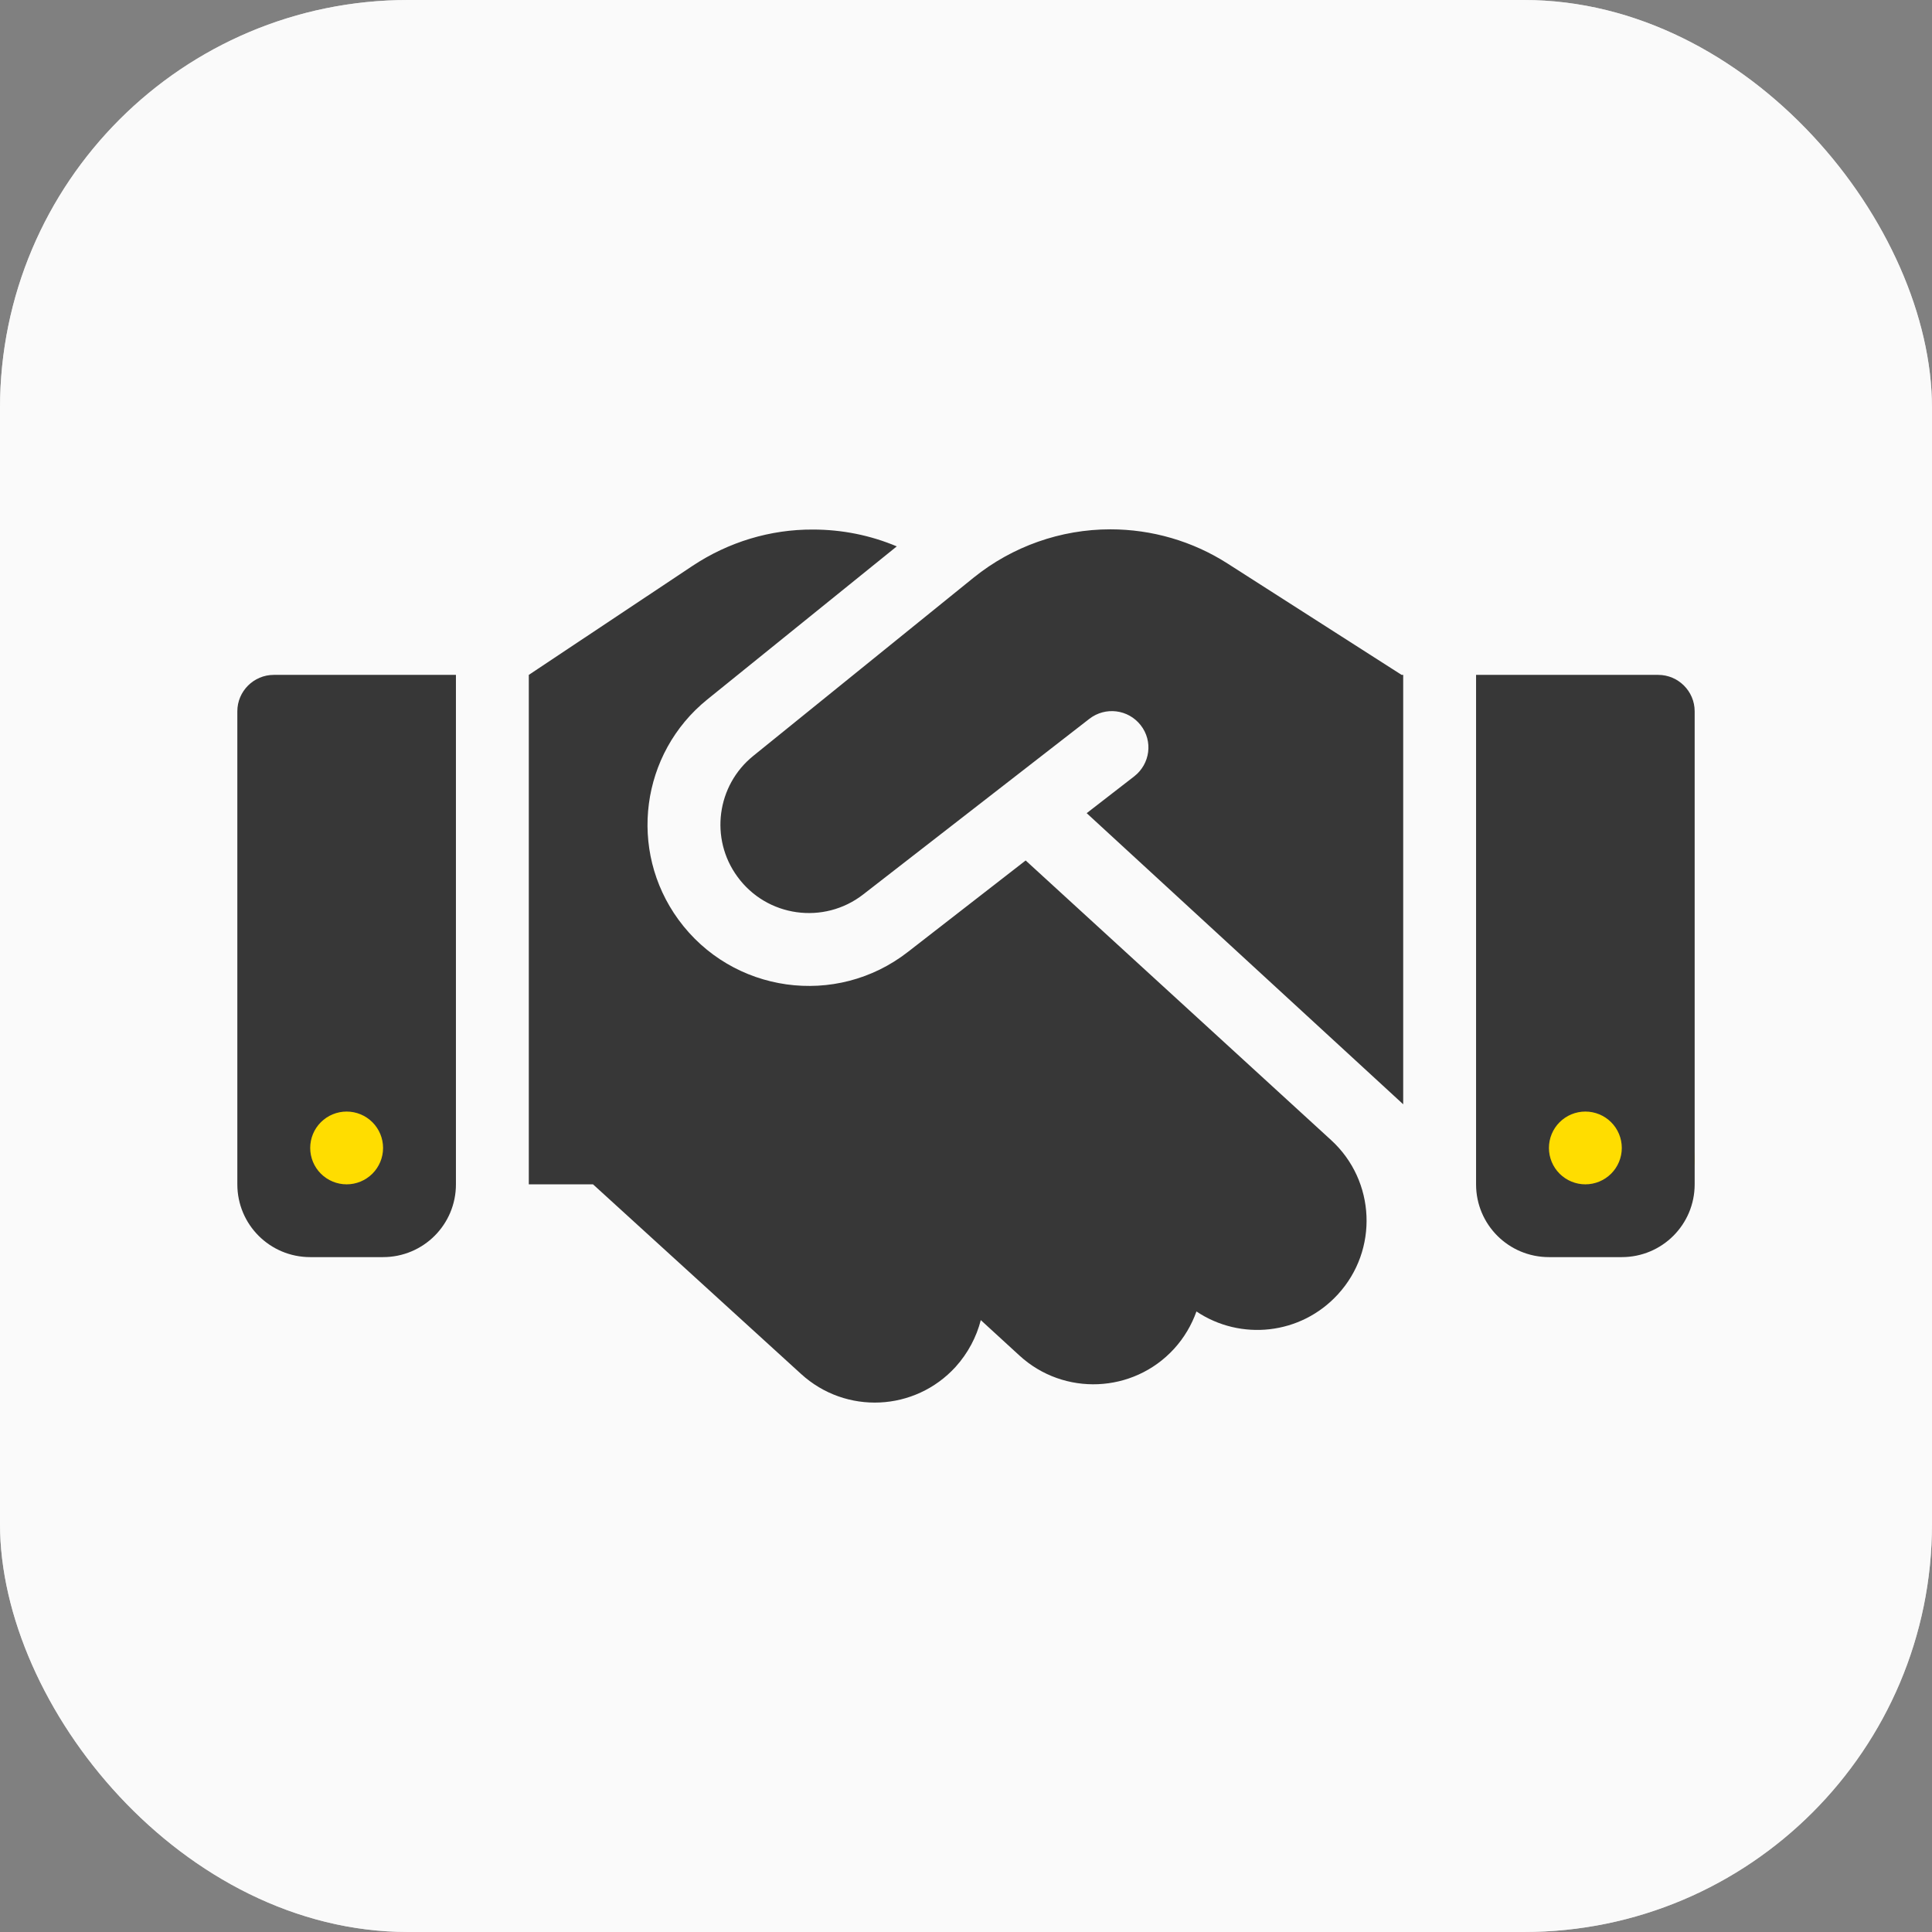 <svg width="232" height="232" viewBox="0 0 232 232" fill="none" xmlns="http://www.w3.org/2000/svg">
<rect x="0" y="0" width="232" height="232" fill="#808080" stroke="none"/>
<rect width="232" height="232" rx="49" fill="#DADADA"/>
<rect width="232" height="232" rx="49" fill="white" fill-opacity="0.87"/>
<g clip-path="url(#clip0_71_108)">
<path d="M33.961 135.787L34.917 139.246C35.817 142.504 36.267 144.134 37.59 144.875C38.914 145.617 40.594 145.179 43.954 144.307L47.519 143.378C50.879 142.506 52.559 142.07 53.324 140.787C54.089 139.502 53.64 137.872 52.738 134.614L51.783 131.157C50.883 127.897 50.432 126.267 49.11 125.526C47.784 124.784 46.104 125.222 42.744 126.096L39.179 127.021C35.819 127.893 34.139 128.331 33.376 129.616C32.611 130.899 33.06 132.529 33.961 135.787Z" fill="#FFDD00"/>
<path d="M183.747 135.787L184.703 139.246C185.603 142.504 186.053 144.134 187.376 144.875C188.7 145.617 190.38 145.179 193.741 144.307L197.305 143.378C200.665 142.506 202.346 142.07 203.11 140.787C203.875 139.502 203.426 137.872 202.524 134.614L201.569 131.157C200.669 127.897 200.218 126.267 198.896 125.526C197.571 124.784 195.89 125.222 192.53 126.096L188.966 127.021C185.605 127.893 183.925 128.331 183.162 129.616C182.397 130.899 182.847 132.529 183.747 135.787Z" fill="#FFDD00"/>
<path d="M116.93 69.353L90.461 90.764C86.059 94.315 85.211 100.706 88.547 105.267C92.074 110.128 98.938 111.084 103.668 107.397L130.82 86.313C132.734 84.838 135.469 85.166 136.973 87.078C138.477 88.989 138.121 91.72 136.207 93.222L130.492 97.647L168.5 132.605V81.042H168.309L167.242 80.359L147.391 67.659C143.207 64.983 138.312 63.563 133.336 63.563C127.375 63.563 121.578 65.611 116.93 69.353ZM123.164 103.328L109.027 114.307C100.414 121.025 87.918 119.277 81.465 110.428C75.394 102.099 76.926 90.464 84.938 83.991L107.688 65.611C104.516 64.273 101.098 63.59 97.625 63.59C92.484 63.563 87.481 65.092 83.188 67.933L63.5 81.042V142.219H71.211L96.203 164.996C101.563 169.885 109.848 169.502 114.742 164.149C116.246 162.483 117.258 160.544 117.777 158.523L122.426 162.784C127.758 167.672 136.07 167.317 140.965 161.992C142.195 160.653 143.098 159.097 143.672 157.485C148.977 161.036 156.195 160.298 160.652 155.437C165.547 150.111 165.191 141.809 159.859 136.92L123.164 103.328ZM32.875 81.042C30.469 81.042 28.5 83.008 28.5 85.412V142.219C28.5 147.053 32.41 150.958 37.25 150.958H46C50.84 150.958 54.75 147.053 54.75 142.219V81.042H32.875ZM41.625 133.479C42.785 133.479 43.898 133.939 44.719 134.759C45.539 135.578 46 136.69 46 137.849C46 139.008 45.539 140.119 44.719 140.939C43.898 141.758 42.785 142.219 41.625 142.219C40.465 142.219 39.352 141.758 38.531 140.939C37.711 140.119 37.25 139.008 37.25 137.849C37.25 136.69 37.711 135.578 38.531 134.759C39.352 133.939 40.465 133.479 41.625 133.479ZM177.25 81.042V142.219C177.25 147.053 181.16 150.958 186 150.958H194.75C199.59 150.958 203.5 147.053 203.5 142.219V85.412C203.5 83.008 201.531 81.042 199.125 81.042H177.25ZM186 137.849C186 136.69 186.461 135.578 187.281 134.759C188.102 133.939 189.215 133.479 190.375 133.479C191.535 133.479 192.648 133.939 193.469 134.759C194.289 135.578 194.75 136.69 194.75 137.849C194.75 139.008 194.289 140.119 193.469 140.939C192.648 141.758 191.535 142.219 190.375 142.219C189.215 142.219 188.102 141.758 187.281 140.939C186.461 140.119 186 139.008 186 137.849Z" fill="#373737"/>
</g>
<defs>
<clipPath id="clip0_71_108">
<rect width="175" height="139.833" fill="white" transform="translate(28.5 46.084)"/>
</clipPath>
</defs>
</svg>
